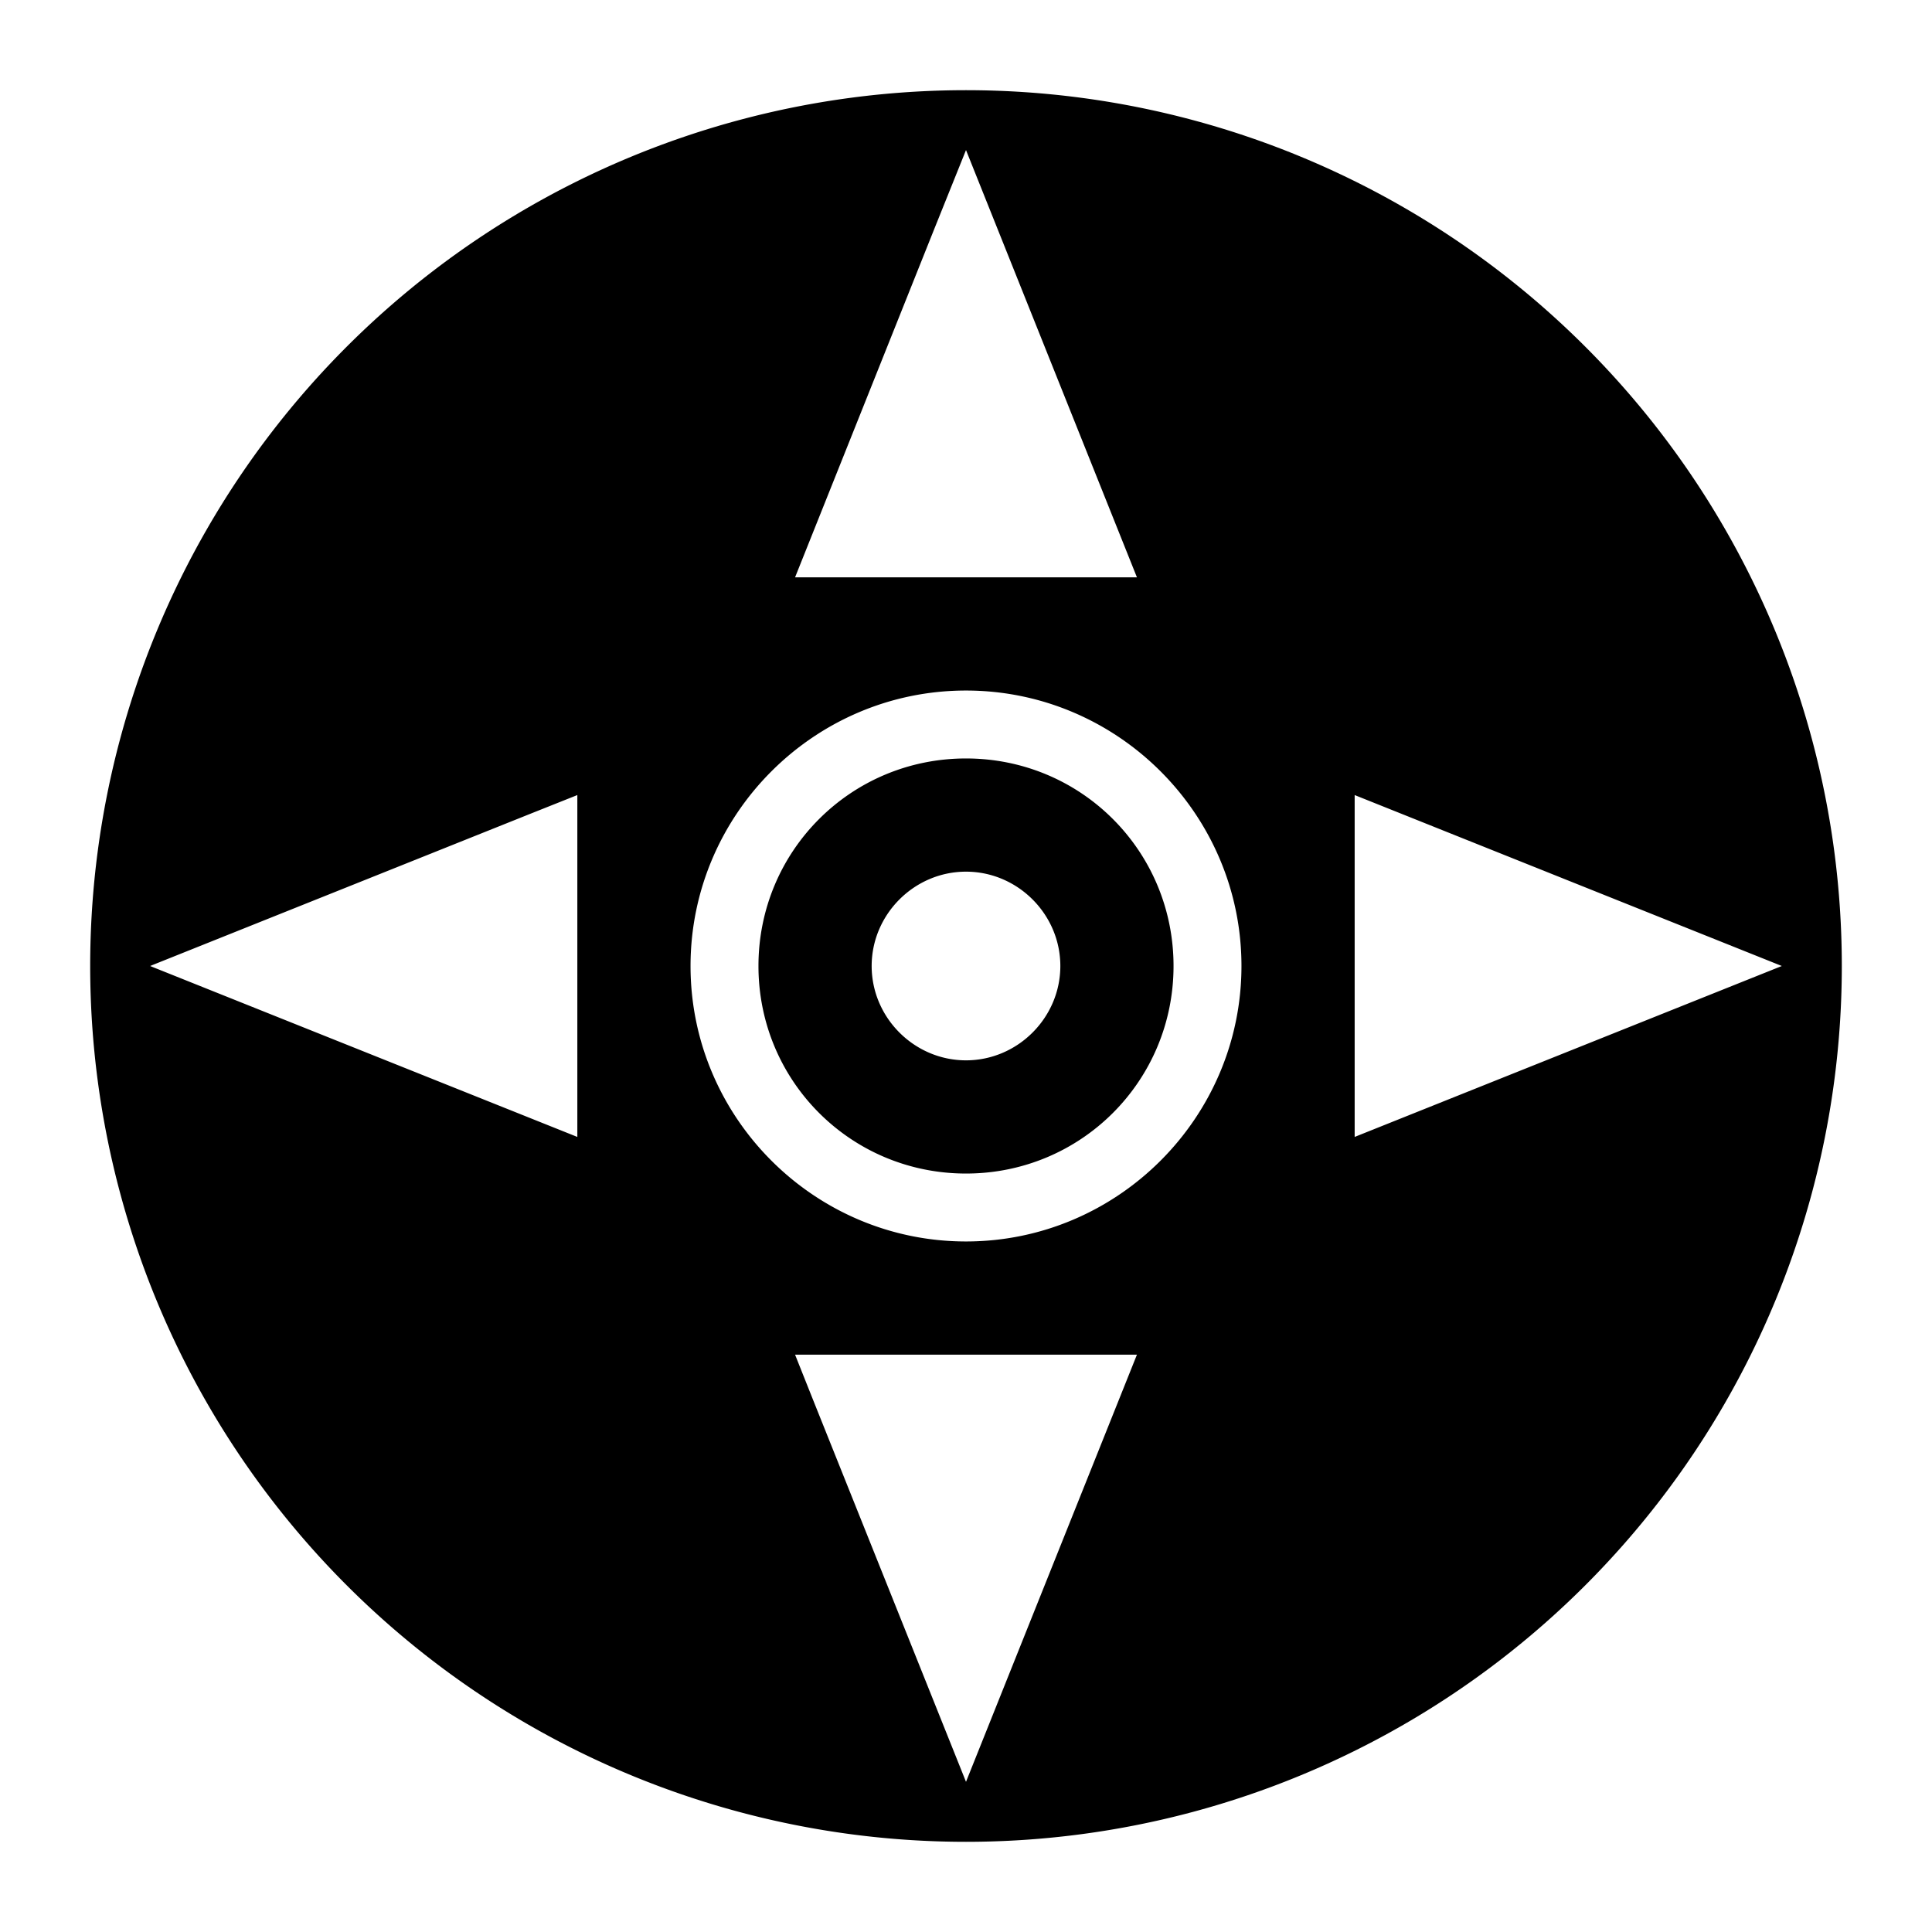 <?xml version="1.0" encoding="utf-8"?>
<!-- Generator: www.svgicons.com -->
<svg xmlns="http://www.w3.org/2000/svg" width="800" height="800" viewBox="0 0 512 512">
<path fill="currentColor" d="M256 23.9A232.1 232.1 0 0 0 23.9 256A232.1 232.1 0 0 0 256 488.1A232.1 232.1 0 0 0 488.1 256A232.1 232.1 0 0 0 256 23.9m0 15.87L301.3 153h-90.6l36.9-92.34zM256 183c40.2 0 73 32.8 73 73s-32.8 73-73 73s-73-32.8-73-73s32.8-73 73-73m0 18c-30.5 0-55 24.5-55 55s24.5 55 55 55s55-24.5 55-55s-24.5-55-55-55m-103 9.7v90.6L39.77 256l100.93-40.4zm206 0L472.2 256L359 301.3zM256 231c13.7 0 25 11.3 25 25s-11.3 25-25 25s-25-11.3-25-25s11.3-25 25-25m-45.3 128h90.6L256 472.2l-40.4-100.9z"/>
</svg>